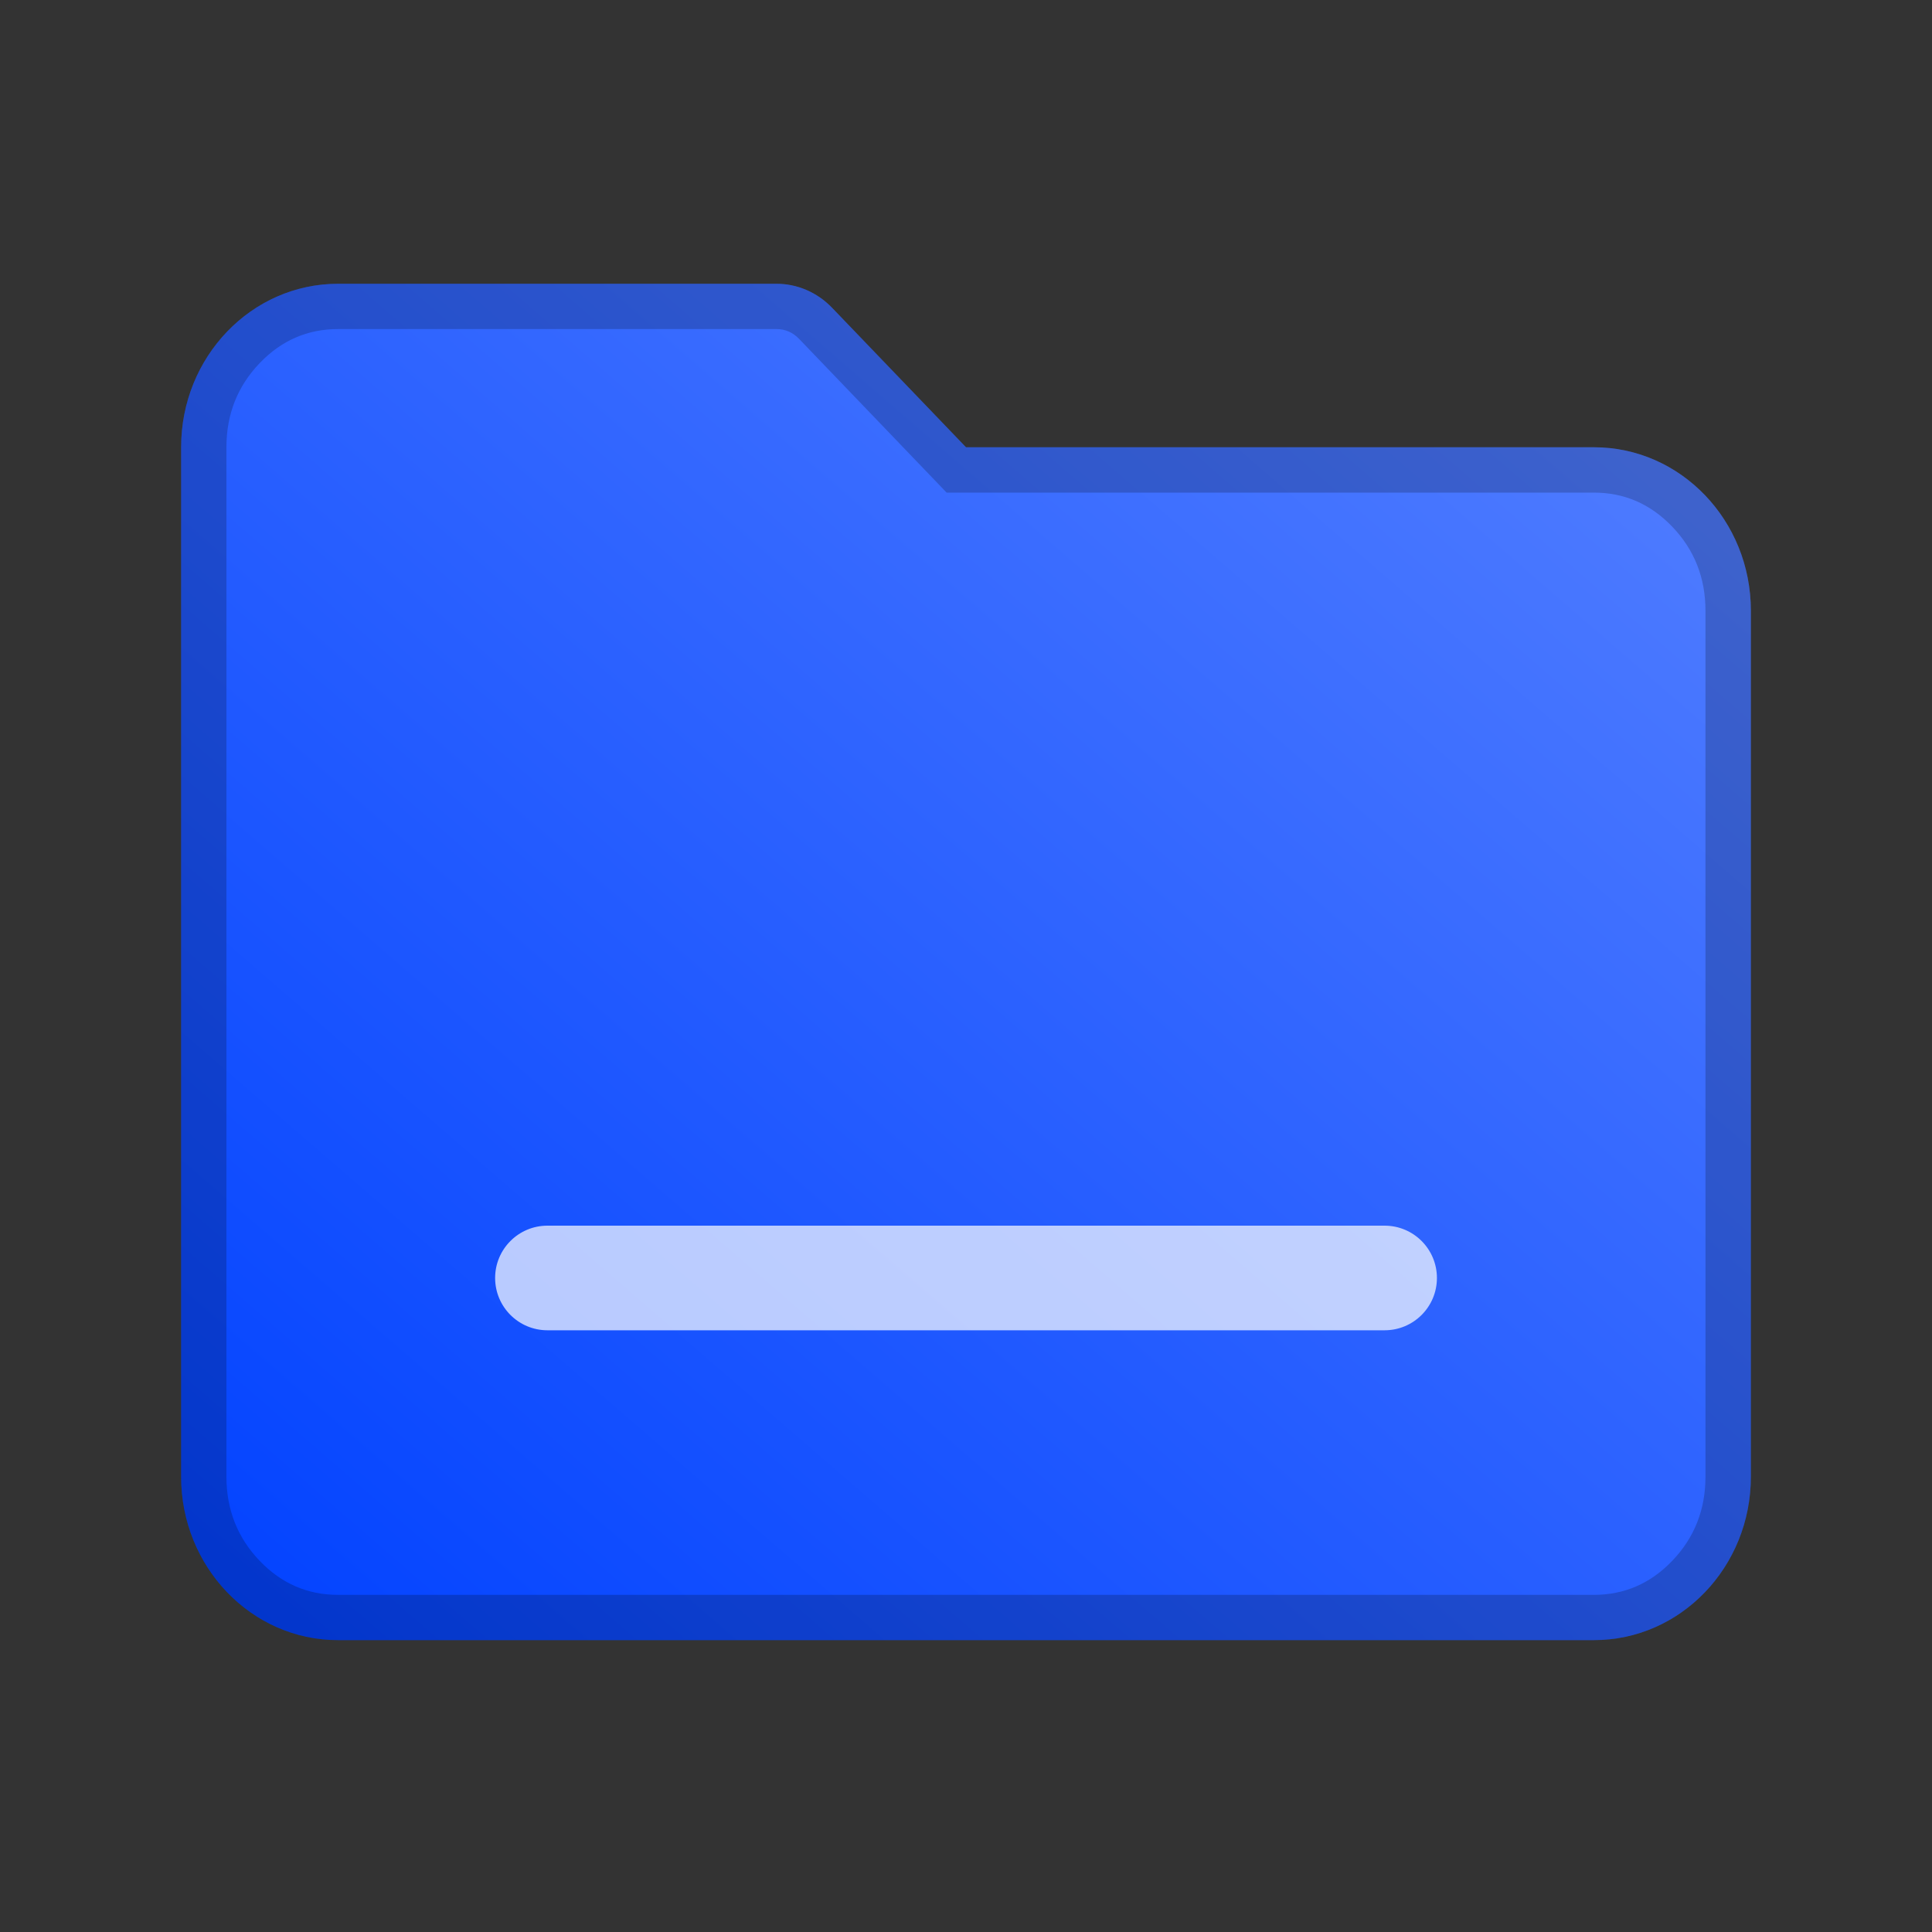 <svg fill="none" height="40" viewBox="0 0 40 40" width="40" xmlns="http://www.w3.org/2000/svg" xmlns:xlink="http://www.w3.org/1999/xlink"><rect x="0" y="0" width="40" height="40" fill="#333333" stroke="none"/><clipPath id="a"><path d="m0 0h40v40h-40z"/></clipPath><linearGradient id="b" x1="1" x2="0" y1="1" y2="0"><stop offset="0" stop-color="#0041ff"/><stop offset="1" stop-color="#5681ff"/><stop offset="1" stop-color="#0041ff" stop-opacity="0"/></linearGradient><g clip-path="url(#a)"><g transform="matrix(-1 0 0 1 72.5 0)"><path d="m65.5 5.875h-9.073c-.432-.001-.846.177-1.152.495l-2.775 2.89h-13c-1.795-.001-3.251 1.515-3.25 3.385v17.927c-.001 1.87 1.455 3.386 3.25 3.385h26c1.795.001 3.251-1.516 3.25-3.385v-21.312c.001-1.87-1.455-3.386-3.25-3.385z" fill="url(#b)"/><path d="m39.5 9.26h13l2.775-2.89c.305-.318.72-.496 1.152-.495h9.073c1.795-.001 3.251 1.515 3.25 3.385v21.312c.001 1.87-1.455 3.386-3.25 3.385h-26c-1.795.001-3.251-1.516-3.25-3.385v-17.927c-.001-1.87 1.455-3.386 3.25-3.385zm26-2.447h-9.073q-.276-.001-.475.207l-3.051 3.179h-13.4q-.946-0-1.621.703-.69.719-.69 1.744v17.927q-0 1.025.69 1.744.675.703 1.621.703h26q.946 0 1.621-.703.69-.719.69-1.744v-21.313q0-1.025-.69-1.744-.675-.703-1.621-.703z" fill="#000" fill-opacity=".2" fill-rule="evenodd"/></g><path d="m28.667 27.542h-17.333c-.598 0-1.083-.485-1.083-1.083 0-.598.485-1.083 1.083-1.083h17.333c.598-0 1.083.485 1.083 1.083 0 .598-.485 1.083-1.083 1.083z" fill="#fff" fill-opacity=".7"/></g></svg>